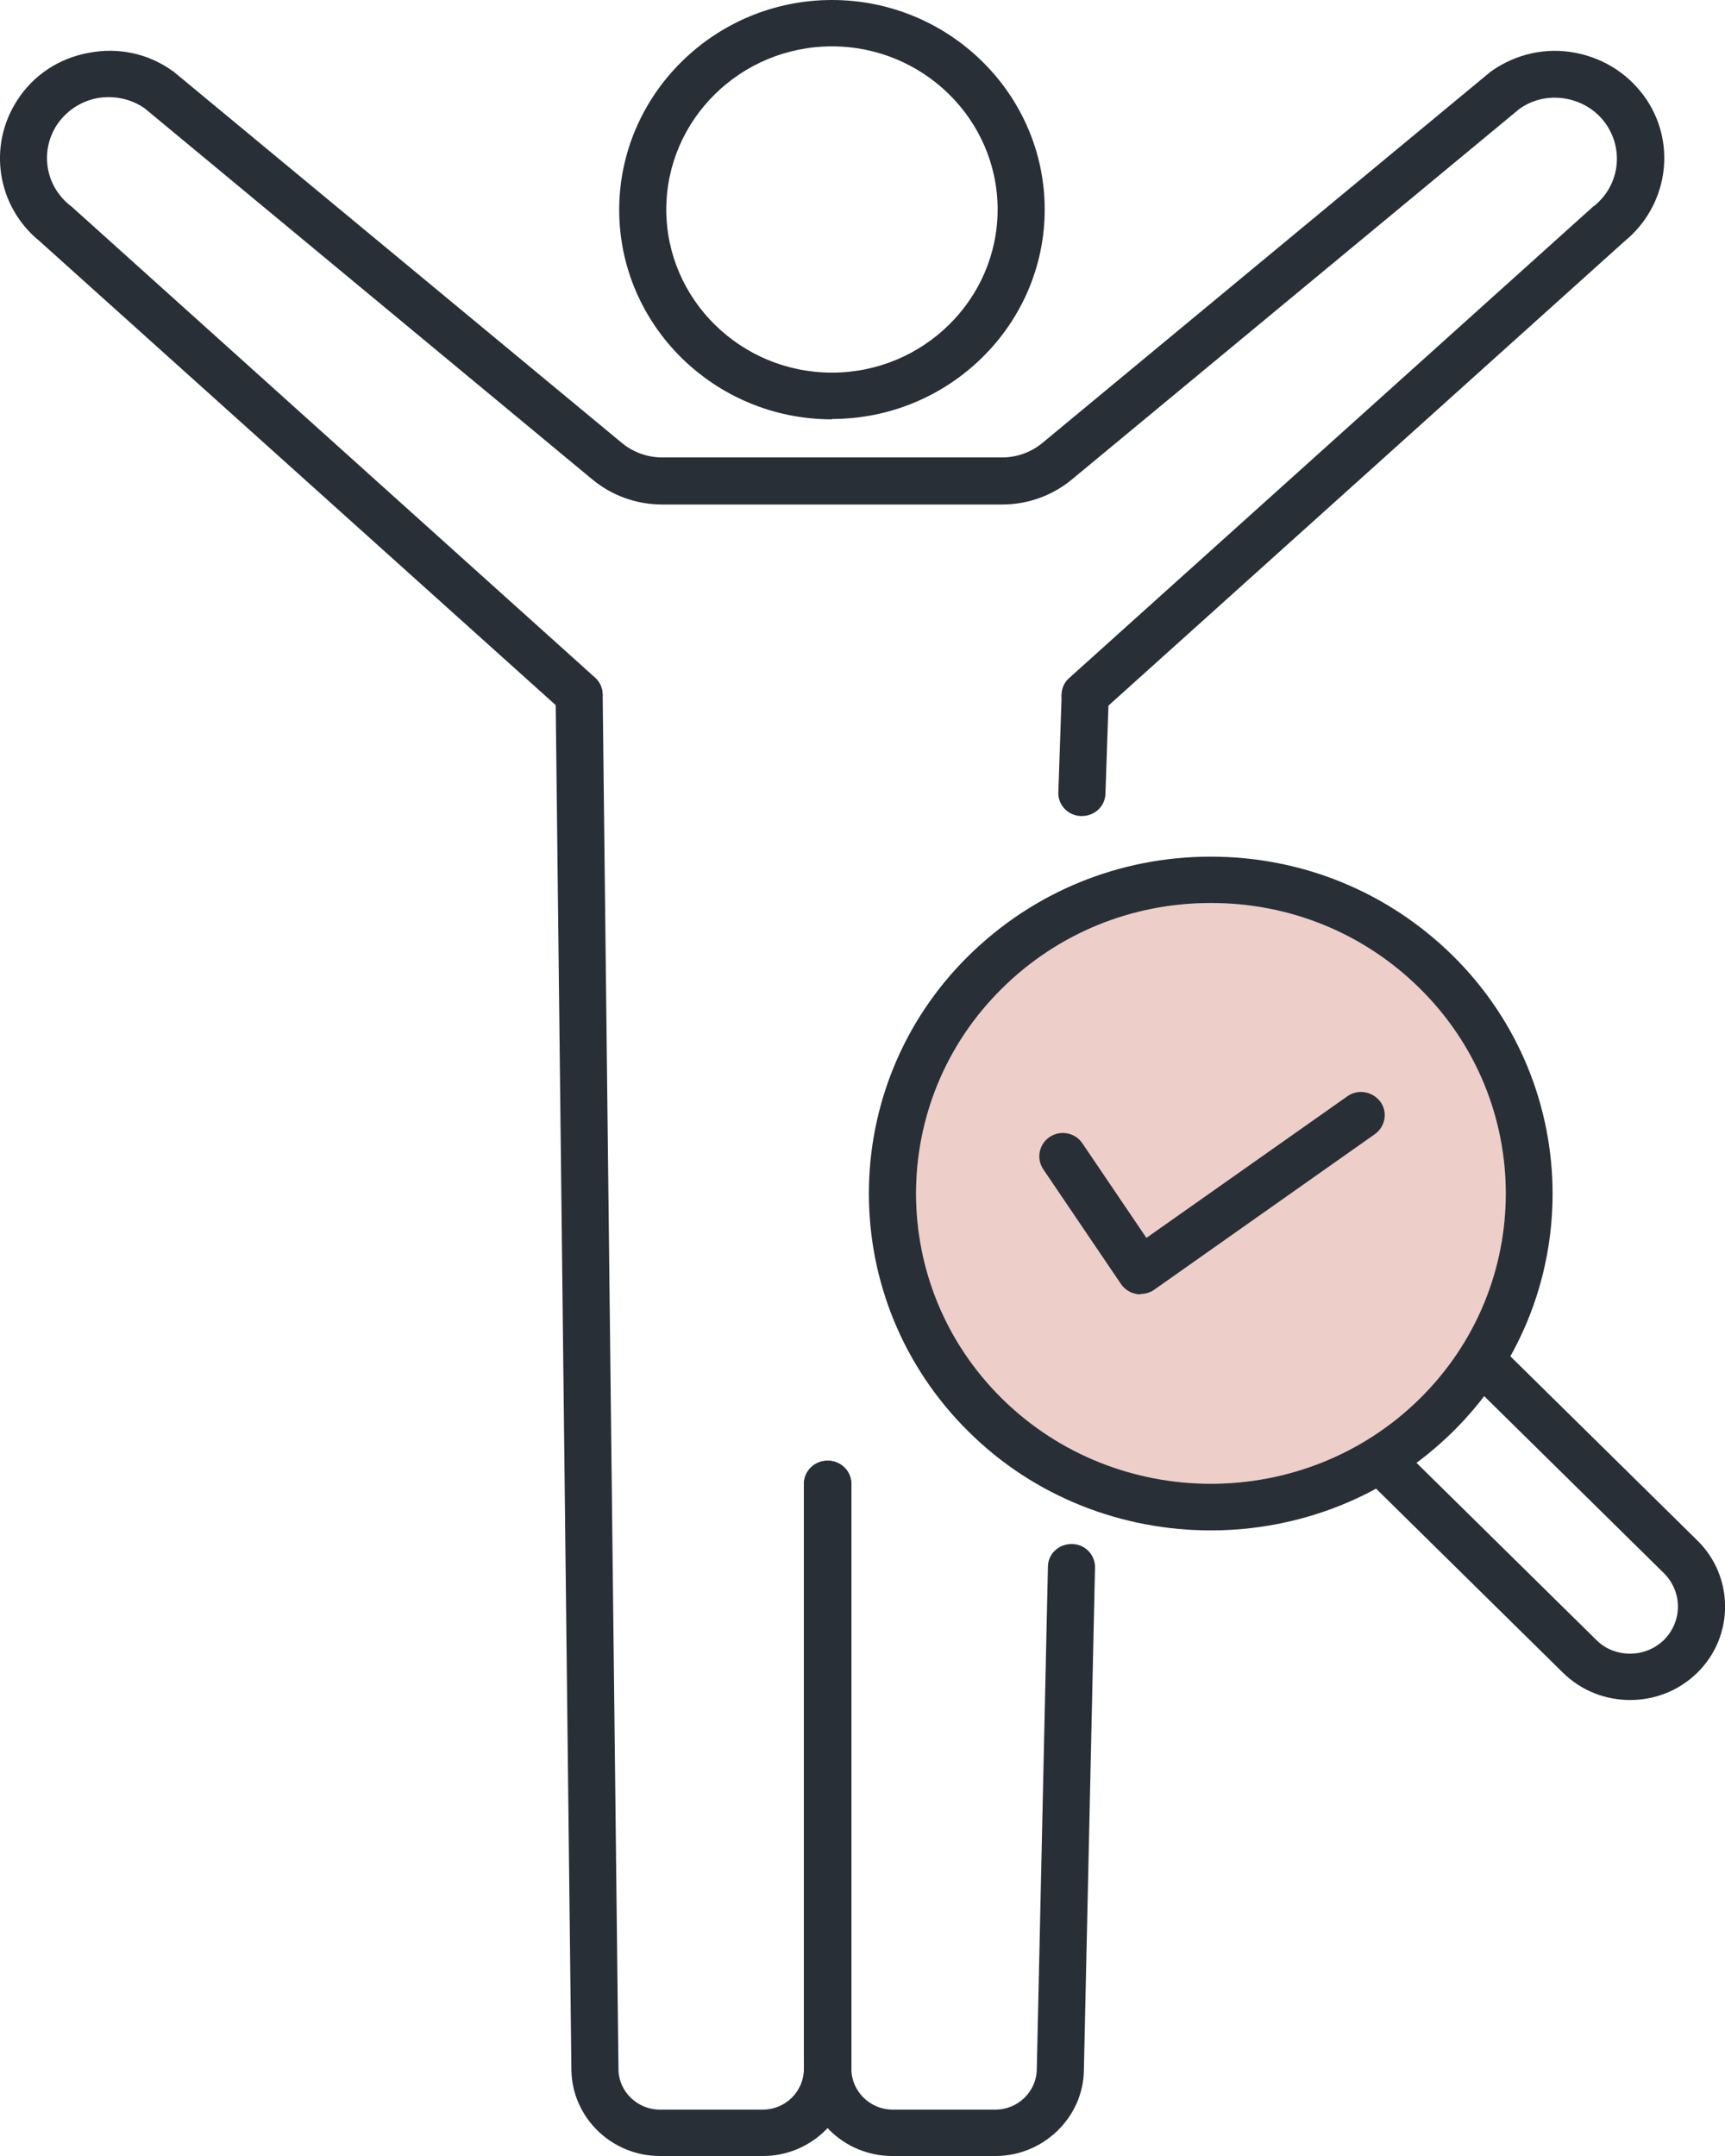 <?xml version="1.0" encoding="UTF-8"?><svg id="_レイヤー_2" xmlns="http://www.w3.org/2000/svg" viewBox="0 0 48 60"><defs><style>.cls-1{fill:#292f36;}.cls-1,.cls-2{stroke-width:0px;}.cls-2{fill:#edcec9;}</style></defs><g id="page"><path class="cls-2" d="M33.69,25.13c-2.19,0-4.25.84-5.8,2.37-3.2,3.15-3.2,8.28,0,11.43,3.2,3.15,8.41,3.15,11.61,0,3.2-3.15,3.2-8.28,0-11.43h0c-1.55-1.53-3.61-2.37-5.8-2.37Z"/><path class="cls-1" d="M23.15,11.67c-3.27,0-5.92-2.62-5.92-5.83S19.89,0,23.15,0s5.92,2.62,5.92,5.83-2.66,5.83-5.92,5.83ZM23.15,1.29c-2.54,0-4.61,2.04-4.61,4.54s2.07,4.54,4.61,4.54,4.61-2.04,4.61-4.54-2.07-4.54-4.61-4.54Z"/><path class="cls-1" d="M21.22,60h-2.86c-1.34,0-2.44-1.07-2.46-2.39l-.44-38.26c0-.36.29-.65.65-.65.37,0,.66.28.66.64l.44,38.26c.01.61.53,1.11,1.15,1.11h2.86c.64,0,1.15-.51,1.15-1.14v-16.27c0-.36.29-.65.66-.65s.66.29.66.65v16.27c0,1.34-1.11,2.43-2.46,2.43Z"/><path class="cls-1" d="M30.1,22.71s-.02,0-.02,0c-.36-.01-.65-.31-.63-.67l.09-2.64c.01-.36.32-.64.68-.62.36.01.65.31.63.67l-.09,2.64c-.01.35-.3.62-.66.62Z"/><path class="cls-1" d="M27.69,60h-2.86c-1.36,0-2.46-1.09-2.46-2.43v-16.27c0-.36.29-.65.66-.65s.66.29.66.65v16.27c0,.63.52,1.14,1.15,1.14h2.86c.62,0,1.14-.5,1.15-1.12l.31-13.99c0-.36.31-.64.67-.63.36,0,.65.3.64.66l-.31,13.99c-.02,1.31-1.13,2.38-2.46,2.38Z"/><path class="cls-1" d="M30.19,19.99c-.18,0-.36-.07-.48-.21-.24-.26-.23-.67.04-.91l14.58-13.12s.02-.02.03-.02c.68-.55.83-1.5.36-2.23-.26-.4-.66-.66-1.13-.75-.46-.09-.93.01-1.31.28l-12.45,10.31c-.54.45-1.23.7-1.94.7h-9.47c-.71,0-1.4-.25-1.94-.7L4.02,3.01c-.38-.26-.85-.36-1.31-.28-.47.09-.87.36-1.13.75-.47.73-.32,1.68.36,2.23,0,0,.02.02.03.02l14.58,13.12c.27.24.29.65.04.91-.24.26-.66.28-.93.04L1.1,6.71C-.08,5.75-.35,4.07.48,2.79c.45-.7,1.16-1.17,1.99-1.32.83-.16,1.66.02,2.34.51.01,0,.03.02.04.03l12.47,10.33c.31.25.7.39,1.1.39h9.47c.4,0,.79-.14,1.1-.39l12.47-10.33s.03-.02.04-.03c.68-.48,1.52-.67,2.34-.51.83.16,1.53.63,1.99,1.32.83,1.27.56,2.95-.62,3.92l-14.57,13.11c-.13.11-.28.17-.44.17Z"/><path class="cls-1" d="M33.69,42.59c-2.44,0-4.88-.91-6.73-2.74-3.71-3.66-3.71-9.61,0-13.26,1.8-1.77,4.19-2.75,6.73-2.75s4.93.98,6.73,2.75c3.71,3.66,3.71,9.61,0,13.26-1.86,1.83-4.29,2.74-6.73,2.74ZM33.69,25.13c-2.19,0-4.25.84-5.8,2.37-3.2,3.15-3.2,8.28,0,11.43,3.2,3.15,8.41,3.15,11.61,0,3.2-3.15,3.2-8.28,0-11.43h0c-1.55-1.53-3.61-2.37-5.8-2.37Z"/><path class="cls-1" d="M45.36,47.31c-.68,0-1.35-.25-1.87-.76l-5.38-5.3c-.26-.25-.26-.66,0-.91.26-.25.67-.25.93,0l5.38,5.3c.25.25.58.38.94.38s.69-.14.94-.38c.25-.25.39-.58.39-.93s-.14-.68-.39-.93l-5.38-5.3c-.26-.25-.26-.66,0-.91.26-.25.67-.25.93,0l5.38,5.3c1.03,1.01,1.03,2.67,0,3.68-.52.51-1.19.76-1.87.76Z"/><path class="cls-1" d="M31.74,36.02s-.08,0-.12-.01c-.17-.03-.33-.13-.43-.28l-2.16-3.19c-.2-.3-.12-.7.18-.9.3-.2.71-.12.91.18l1.78,2.63,5.59-3.94c.29-.21.7-.14.92.15.21.29.14.69-.15.9l-6.14,4.33c-.11.08-.25.12-.38.12Z"/></g></svg>